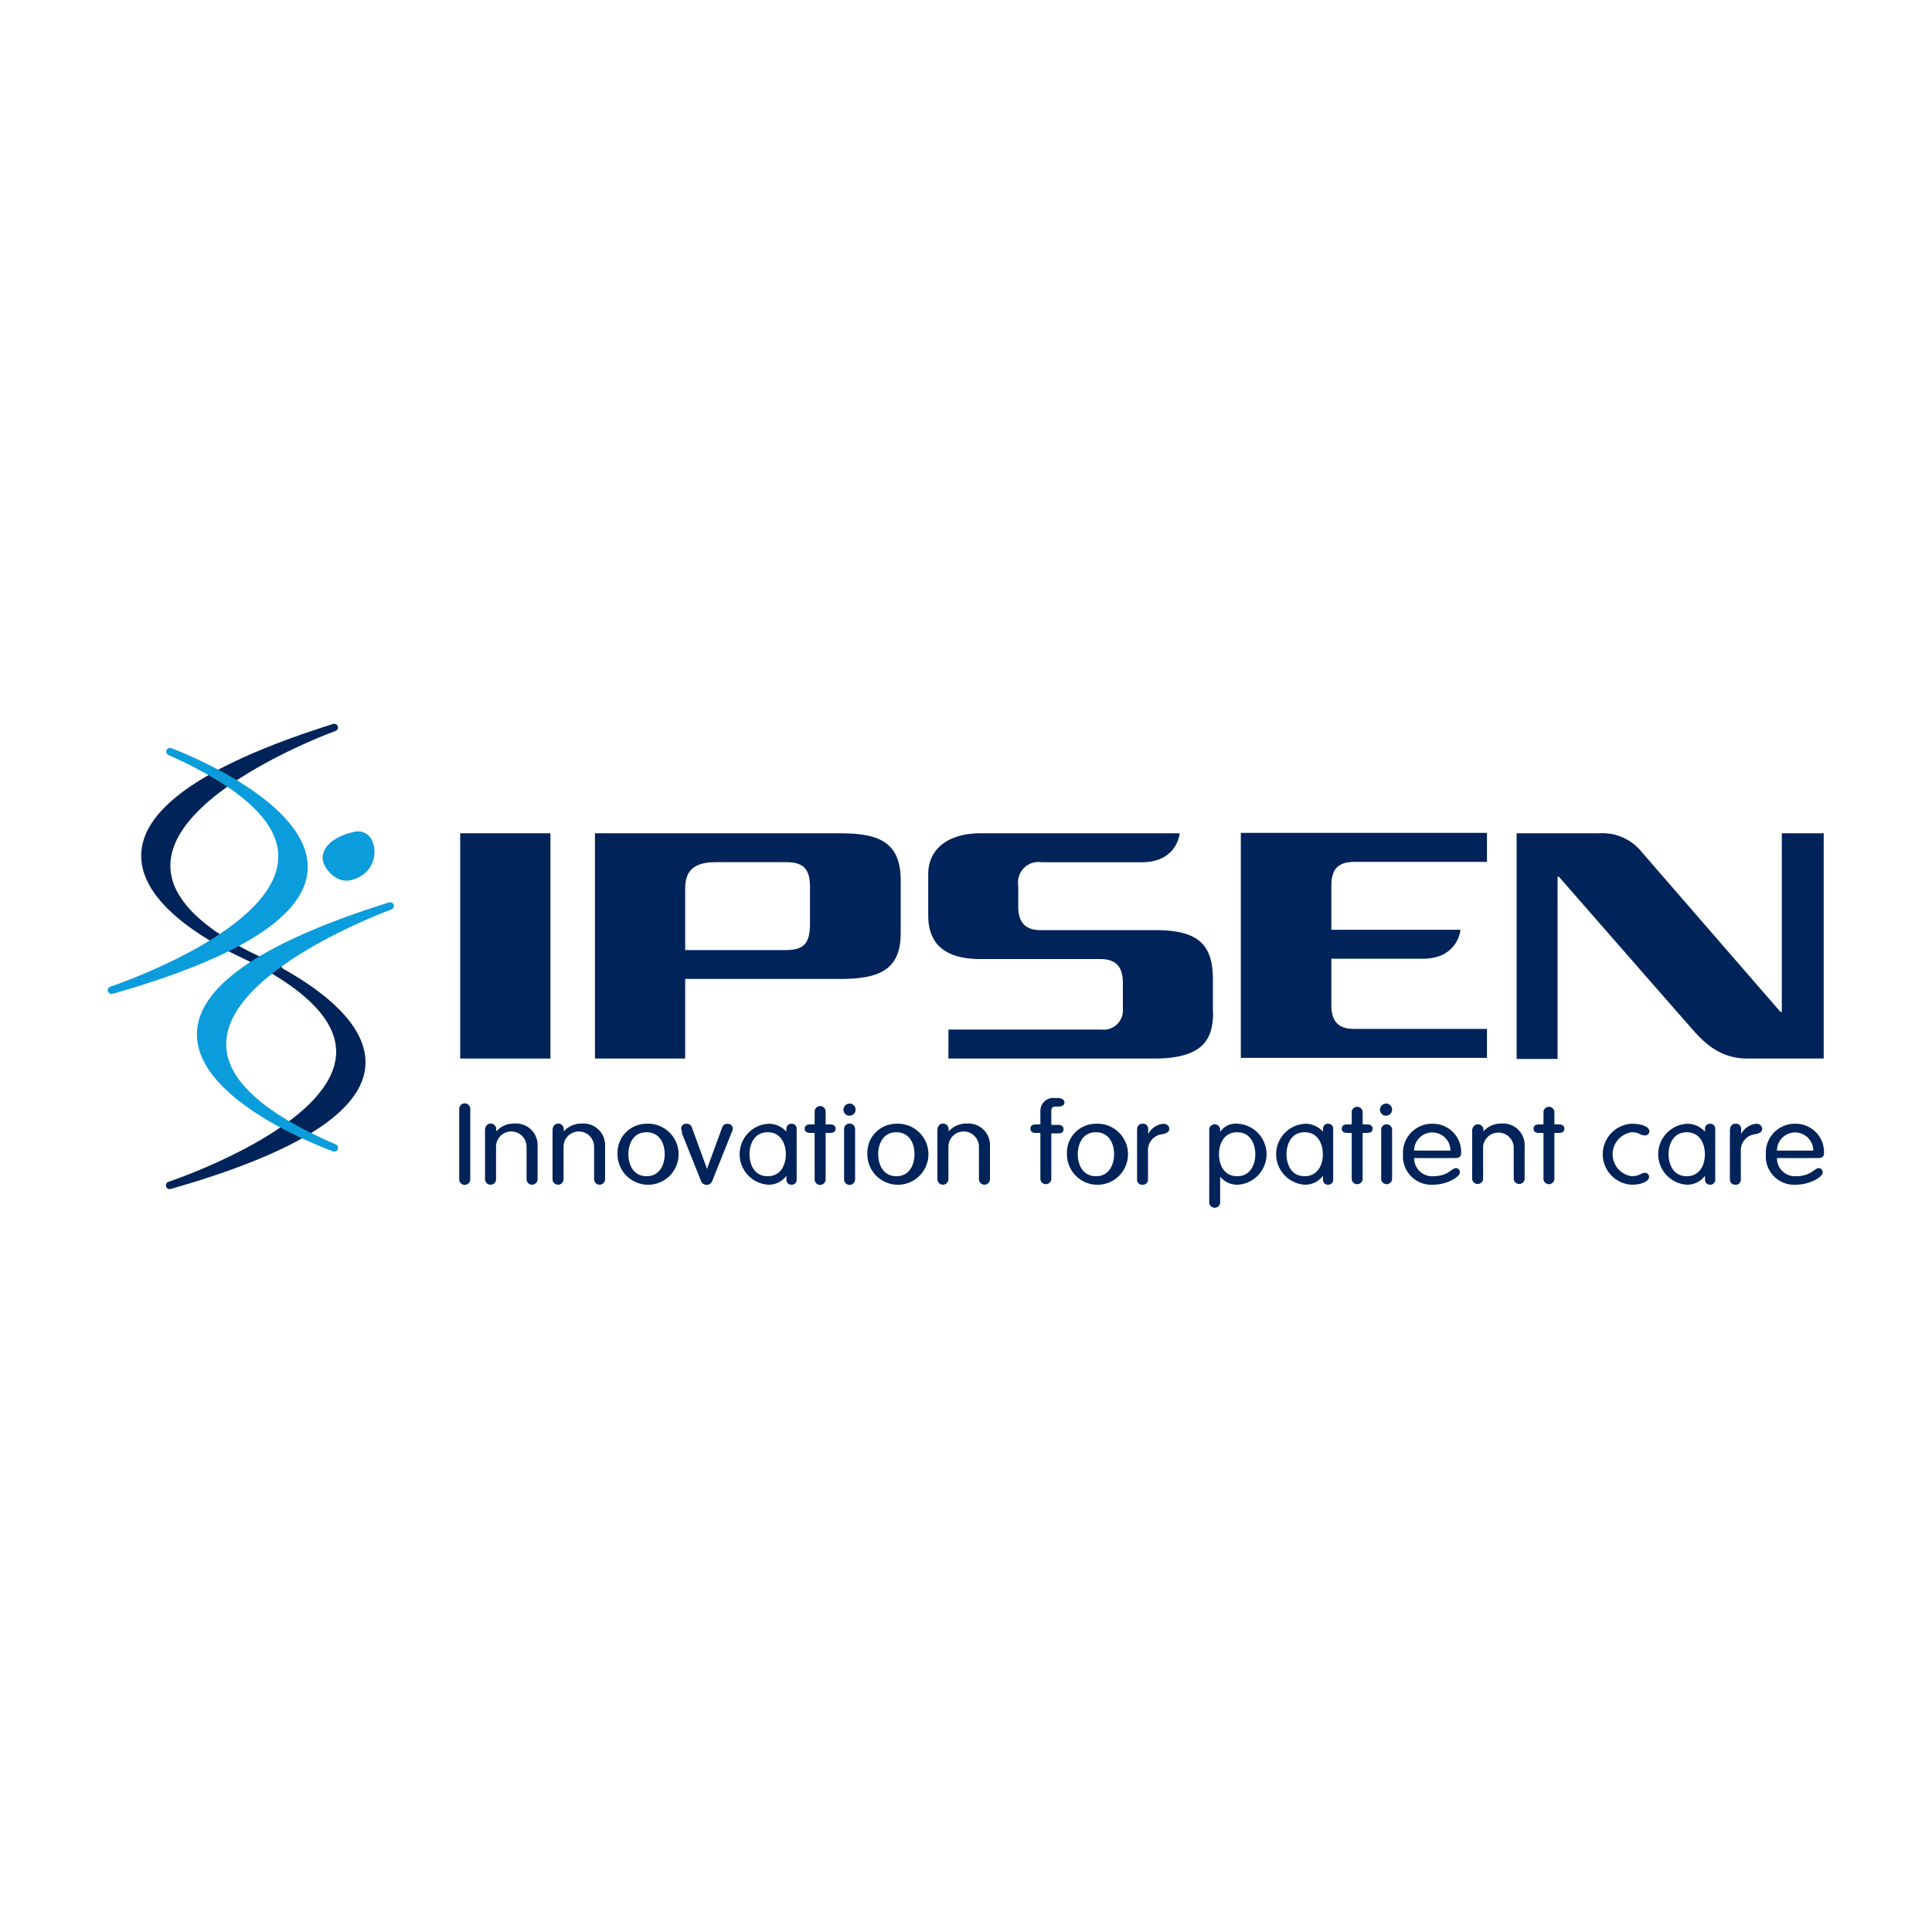 <svg xmlns="http://www.w3.org/2000/svg" viewBox="0 0 200 200"><defs><style>.cls-1{fill:#00235a;}.cls-2{fill:#0b9cdb;}</style></defs><g id="Capa_1" data-name="Capa 1"><path class="cls-1" d="M34.5,74.94c-13.1,4.11-19.79,8.67-19.88,13.55-.13,7.08,13.54,12,14.12,12.24a.39.39,0,0,0,.49-.23A.38.38,0,0,0,29,100c-7.65-3.29-11.47-6.83-11.36-10.54.22-7.63,16.92-13.73,17.09-13.79a.4.4,0,0,0,.24-.49A.4.4,0,0,0,34.5,74.94Z"/><path class="cls-1" d="M23.73,97.66a.38.38,0,0,0-.49.22.39.39,0,0,0,.2.5c7.72,3.45,11.54,7.08,11.35,10.76-.39,7.53-17.21,13.16-17.38,13.21a.39.39,0,0,0,.23.74c13.2-3.75,20-8.09,20.19-12.91C38.12,103.13,24.32,97.88,23.73,97.66Z"/><path class="cls-2" d="M17.74,77.45a.38.38,0,0,0-.29.71C25.17,81.62,29,85.24,28.8,88.93c-.39,7.53-17.21,13.15-17.38,13.21a.39.39,0,0,0-.25.48.41.41,0,0,0,.48.26c13.2-3.75,20-8.1,20.2-12.92C32.13,82.92,18.33,77.67,17.74,77.45Z"/><path class="cls-2" d="M40.27,93.42c-13.1,4.1-19.79,8.66-19.88,13.55-.14,7.08,13.53,12,14.12,12.23a.39.39,0,0,0,.28-.72c-7.65-3.29-11.48-6.83-11.37-10.54.23-7.63,16.93-13.73,17.09-13.79a.39.39,0,0,0,.24-.49A.38.38,0,0,0,40.27,93.42Z"/><path class="cls-2" d="M38.48,86.94A2.92,2.92,0,0,1,36.67,91c-1.55.65-2.9-.75-3.23-1.82-.32-1.63,1.49-2.76,3.43-3.1a1.57,1.57,0,0,1,1.61.86"/><path class="cls-1" d="M83.85,95.6c0,1.93-.52,2.75-2.48,2.75H70.93s0-6.4,0-6.39c0-1.78.85-2.71,3.18-2.71h7.26c1.93,0,2.5.81,2.48,2.69V95.6M87,86.26H61.59v23.32h9.34v-8.24H87c3.9,0,6.24-.87,6.24-4.72V91C93.19,87.1,90.85,86.26,87,86.26Z"/><rect class="cls-1" x="47.64" y="86.26" width="9.34" height="23.32"/><path class="cls-1" d="M125.58,104.72c0,2.61-.75,4.86-6.1,4.86H98.18v-3H114a2,2,0,0,0,2.24-2.13v-2.68c0-1.75-.76-2.49-2.36-2.49H101.5c-4.17,0-5.41-2-5.41-4.53V90.49c0-2.56,2-4.23,5.43-4.23h20.6s-.23,3-3.93,3H107.83a2.11,2.11,0,0,0-2.42,2.41v2.2c0,1.4.56,2.42,2.3,2.42h12c4.65,0,5.85,1.8,5.85,5.13v3.32"/><path class="cls-1" d="M128.45,109.54V86.22h25.48v3H140.25c-1.56,0-2.43.57-2.43,2.45v4.58h13.37s-.23,3-3.93,3h-9.44v4.81c0,1.85.91,2.45,2.33,2.45h13.78v3H128.45"/><path class="cls-1" d="M180.92,109.58c-2.23,0-3.87-.93-5.55-2.83-1.22-1.37-14-16-14-16h-.13v18.87H157V86.26h8.58A5.21,5.21,0,0,1,169.78,88c1.16,1.35,14.54,16.76,14.54,16.76h.13V86.26h4.34v23.32h-7.87"/><path class="cls-1" d="M48.68,122.09a.57.57,0,0,1-1.14,0v-7.3a.57.57,0,0,1,1.14,0v7.3"/><path class="cls-1" d="M50.23,116.88a.57.57,0,0,1,1.14,0v.24l0,0a2.45,2.45,0,0,1,1.9-.81,2.23,2.23,0,0,1,2.38,2.34v3.42a.57.57,0,0,1-1.14,0v-3.36a1.58,1.58,0,0,0-3.16,0v3.36a.57.57,0,0,1-1.14,0v-5.21"/><path class="cls-1" d="M57.22,116.88a.57.57,0,0,1,1.14,0v.24l0,0a2.45,2.45,0,0,1,1.89-.81,2.24,2.24,0,0,1,2.39,2.34v3.42a.57.57,0,0,1-1.14,0v-3.36a1.58,1.58,0,0,0-3.16,0v3.36a.57.57,0,0,1-1.14,0v-5.21"/><path class="cls-1" d="M66.93,121.76c1.39,0,1.88-1.23,1.88-2.28s-.49-2.27-1.88-2.27-1.88,1.23-1.88,2.27.49,2.28,1.88,2.28m0-5.43a3.16,3.16,0,1,1-3,3.15A3,3,0,0,1,66.93,116.33Z"/><path class="cls-1" d="M70.64,117.22a1,1,0,0,1-.12-.41.49.49,0,0,1,.52-.48.54.54,0,0,1,.59.4L73.19,121h0l1.56-4.26a.54.54,0,0,1,.59-.4.49.49,0,0,1,.52.48,1,1,0,0,1-.12.41l-2,5a.62.62,0,0,1-1.18,0l-2-5"/><path class="cls-1" d="M79.47,121.76c1.39,0,1.88-1.23,1.88-2.27s-.49-2.28-1.88-2.28-1.88,1.23-1.88,2.28.49,2.27,1.88,2.27m3,.38a.5.5,0,0,1-.53.5.5.5,0,0,1-.53-.5v-.43h0a2.26,2.26,0,0,1-1.86.93,3.16,3.16,0,0,1,0-6.31,2.48,2.48,0,0,1,1.86.82h0v-.32a.5.5,0,0,1,.53-.5.5.5,0,0,1,.53.5Z"/><path class="cls-1" d="M84.33,115.07a.57.57,0,0,1,1.14,0v1.33h.46c.37,0,.57.16.57.44s-.2.44-.57.44h-.46v4.81a.57.57,0,0,1-1.14,0v-4.81h-.46c-.37,0-.57-.16-.57-.44s.2-.44.57-.44h.46v-1.33"/><path class="cls-1" d="M88.52,122.09a.57.57,0,0,1-1.14,0v-5.21a.57.57,0,0,1,1.14,0v5.21M88,114.24a.63.63,0,1,1-.69.63A.66.66,0,0,1,88,114.24Z"/><path class="cls-1" d="M92.79,121.76c1.39,0,1.88-1.23,1.88-2.28s-.49-2.27-1.88-2.27-1.88,1.23-1.88,2.27.49,2.28,1.88,2.28m0-5.43a3.16,3.16,0,1,1-3,3.15A3,3,0,0,1,92.79,116.33Z"/><path class="cls-1" d="M97.06,116.88a.57.57,0,0,1,1.14,0v.24l0,0a2.45,2.45,0,0,1,1.9-.81,2.23,2.23,0,0,1,2.38,2.34v3.42a.57.57,0,0,1-1.14,0v-3.36a1.58,1.58,0,0,0-3.16,0v3.36a.57.57,0,0,1-1.14,0v-5.21"/><path class="cls-1" d="M108.83,122.09a.57.57,0,0,1-1.13,0v-4.81h-.47c-.37,0-.56-.16-.56-.44s.19-.44.56-.44h.47V115a1.33,1.33,0,0,1,1.5-1.33h.35c.3,0,.64.16.64.44s-.19.44-.61.44h-.29c-.34,0-.46.15-.46.41v1.49h.71c.37,0,.56.16.56.44s-.19.44-.56.44h-.71v4.81"/><path class="cls-1" d="M113.45,121.76c1.39,0,1.88-1.23,1.88-2.28s-.49-2.27-1.88-2.27-1.88,1.23-1.88,2.27.49,2.28,1.88,2.28m0-5.43a3.16,3.16,0,1,1-3,3.15A3,3,0,0,1,113.45,116.33Z"/><path class="cls-1" d="M117.73,116.88a.51.51,0,0,1,.56-.55.52.52,0,0,1,.57.55v.52h0a2,2,0,0,1,1.55-1.07c.4,0,.63.23.63.52s-.23.48-.71.56a1.66,1.66,0,0,0-1.49,1.75v2.93a.52.52,0,0,1-.57.55.51.51,0,0,1-.56-.55v-5.21"/><path class="cls-1" d="M128.07,121.76c1.39,0,1.88-1.23,1.88-2.27s-.49-2.28-1.88-2.28-1.88,1.23-1.88,2.28.49,2.27,1.88,2.27m-2.89-4.88a.57.57,0,0,1,1.13,0v.3h0a1.91,1.91,0,0,1,1.82-.85,3.16,3.16,0,0,1,0,6.31,2.29,2.29,0,0,1-1.82-.83h0v2.72a.57.57,0,0,1-1.13,0Z"/><path class="cls-1" d="M135.06,121.76c1.39,0,1.88-1.23,1.88-2.27s-.49-2.28-1.88-2.28-1.88,1.23-1.88,2.28.49,2.27,1.88,2.27m2.95.38a.5.5,0,0,1-.53.5.49.49,0,0,1-.52-.5v-.43h0a2.28,2.28,0,0,1-1.87.93,3.16,3.16,0,0,1,0-6.31,2.5,2.5,0,0,1,1.87.82h0v-.32a.49.49,0,0,1,.52-.5.5.5,0,0,1,.53.5Z"/><path class="cls-1" d="M139.93,115.07a.57.57,0,0,1,1.13,0v1.33h.47c.37,0,.56.16.56.44s-.19.44-.56.44h-.47v4.81a.57.57,0,0,1-1.13,0v-4.81h-.46c-.38,0-.57-.16-.57-.44s.19-.44.57-.44h.46v-1.33"/><path class="cls-1" d="M144.11,122.09a.57.57,0,0,1-1.13,0v-5.21a.57.57,0,0,1,1.13,0v5.21m-.56-7.85a.63.63,0,1,1-.7.63A.66.66,0,0,1,143.55,114.24Z"/><path class="cls-1" d="M150.15,119.11a1.88,1.88,0,1,0-3.76,0h3.76m-3.76.77a1.86,1.86,0,0,0,2,1.88c1.51,0,1.89-.84,2.32-.84a.42.42,0,0,1,.41.46c0,.49-1.4,1.26-2.74,1.26a2.94,2.94,0,0,1-3.14-3.16,3,3,0,0,1,3.08-3.15,2.93,2.93,0,0,1,2.94,3c0,.36-.14.55-.63.55Z"/><path class="cls-1" d="M152.43,116.88a.57.57,0,0,1,1.13,0v.24l0,0a2.45,2.45,0,0,1,1.89-.81,2.23,2.23,0,0,1,2.38,2.34v3.42a.57.57,0,0,1-1.13,0v-3.36a1.59,1.59,0,0,0-3.17,0v3.36a.57.57,0,0,1-1.13,0v-5.21"/><path class="cls-1" d="M159.78,115.07a.57.57,0,0,1,1.13,0v1.33h.46c.38,0,.57.16.57.44s-.19.44-.57.44h-.46v4.81a.57.57,0,0,1-1.13,0v-4.81h-.46c-.38,0-.57-.16-.57-.44s.19-.44.57-.44h.46v-1.33"/><path class="cls-1" d="M168.9,116.33c1.16,0,1.85.36,1.85.78a.46.46,0,0,1-.47.43c-.44,0-.6-.33-1.38-.33a2.3,2.3,0,0,0,0,4.55c.8,0,1-.35,1.37-.35a.4.4,0,0,1,.44.43c0,.38-.63.8-1.81.8a3.16,3.16,0,0,1,0-6.31"/><path class="cls-1" d="M174.61,121.76c1.39,0,1.88-1.23,1.88-2.27s-.49-2.28-1.88-2.28-1.88,1.23-1.88,2.28.49,2.27,1.88,2.27m2.95.38a.5.5,0,0,1-.53.5.5.5,0,0,1-.53-.5v-.43h0a2.27,2.27,0,0,1-1.86.93,3.16,3.16,0,0,1,0-6.31,2.48,2.48,0,0,1,1.86.82h0v-.32a.5.5,0,0,1,.53-.5.5.5,0,0,1,.53.5Z"/><path class="cls-1" d="M179.11,116.88a.52.52,0,0,1,.57-.55.51.51,0,0,1,.56.55v.52h0a2,2,0,0,1,1.55-1.07c.39,0,.63.23.63.52s-.24.48-.71.56a1.67,1.67,0,0,0-1.5,1.75v2.93a.51.51,0,0,1-.56.55.52.52,0,0,1-.57-.55v-5.21"/><path class="cls-1" d="M187.71,119.11a1.88,1.88,0,1,0-3.76,0h3.76m-3.76.77a1.86,1.86,0,0,0,2,1.88c1.51,0,1.9-.84,2.32-.84a.42.42,0,0,1,.41.46c0,.49-1.4,1.26-2.74,1.26a2.94,2.94,0,0,1-3.14-3.16,3,3,0,0,1,3.08-3.15,2.93,2.93,0,0,1,2.94,3c0,.36-.14.55-.63.55Z"/></g></svg>